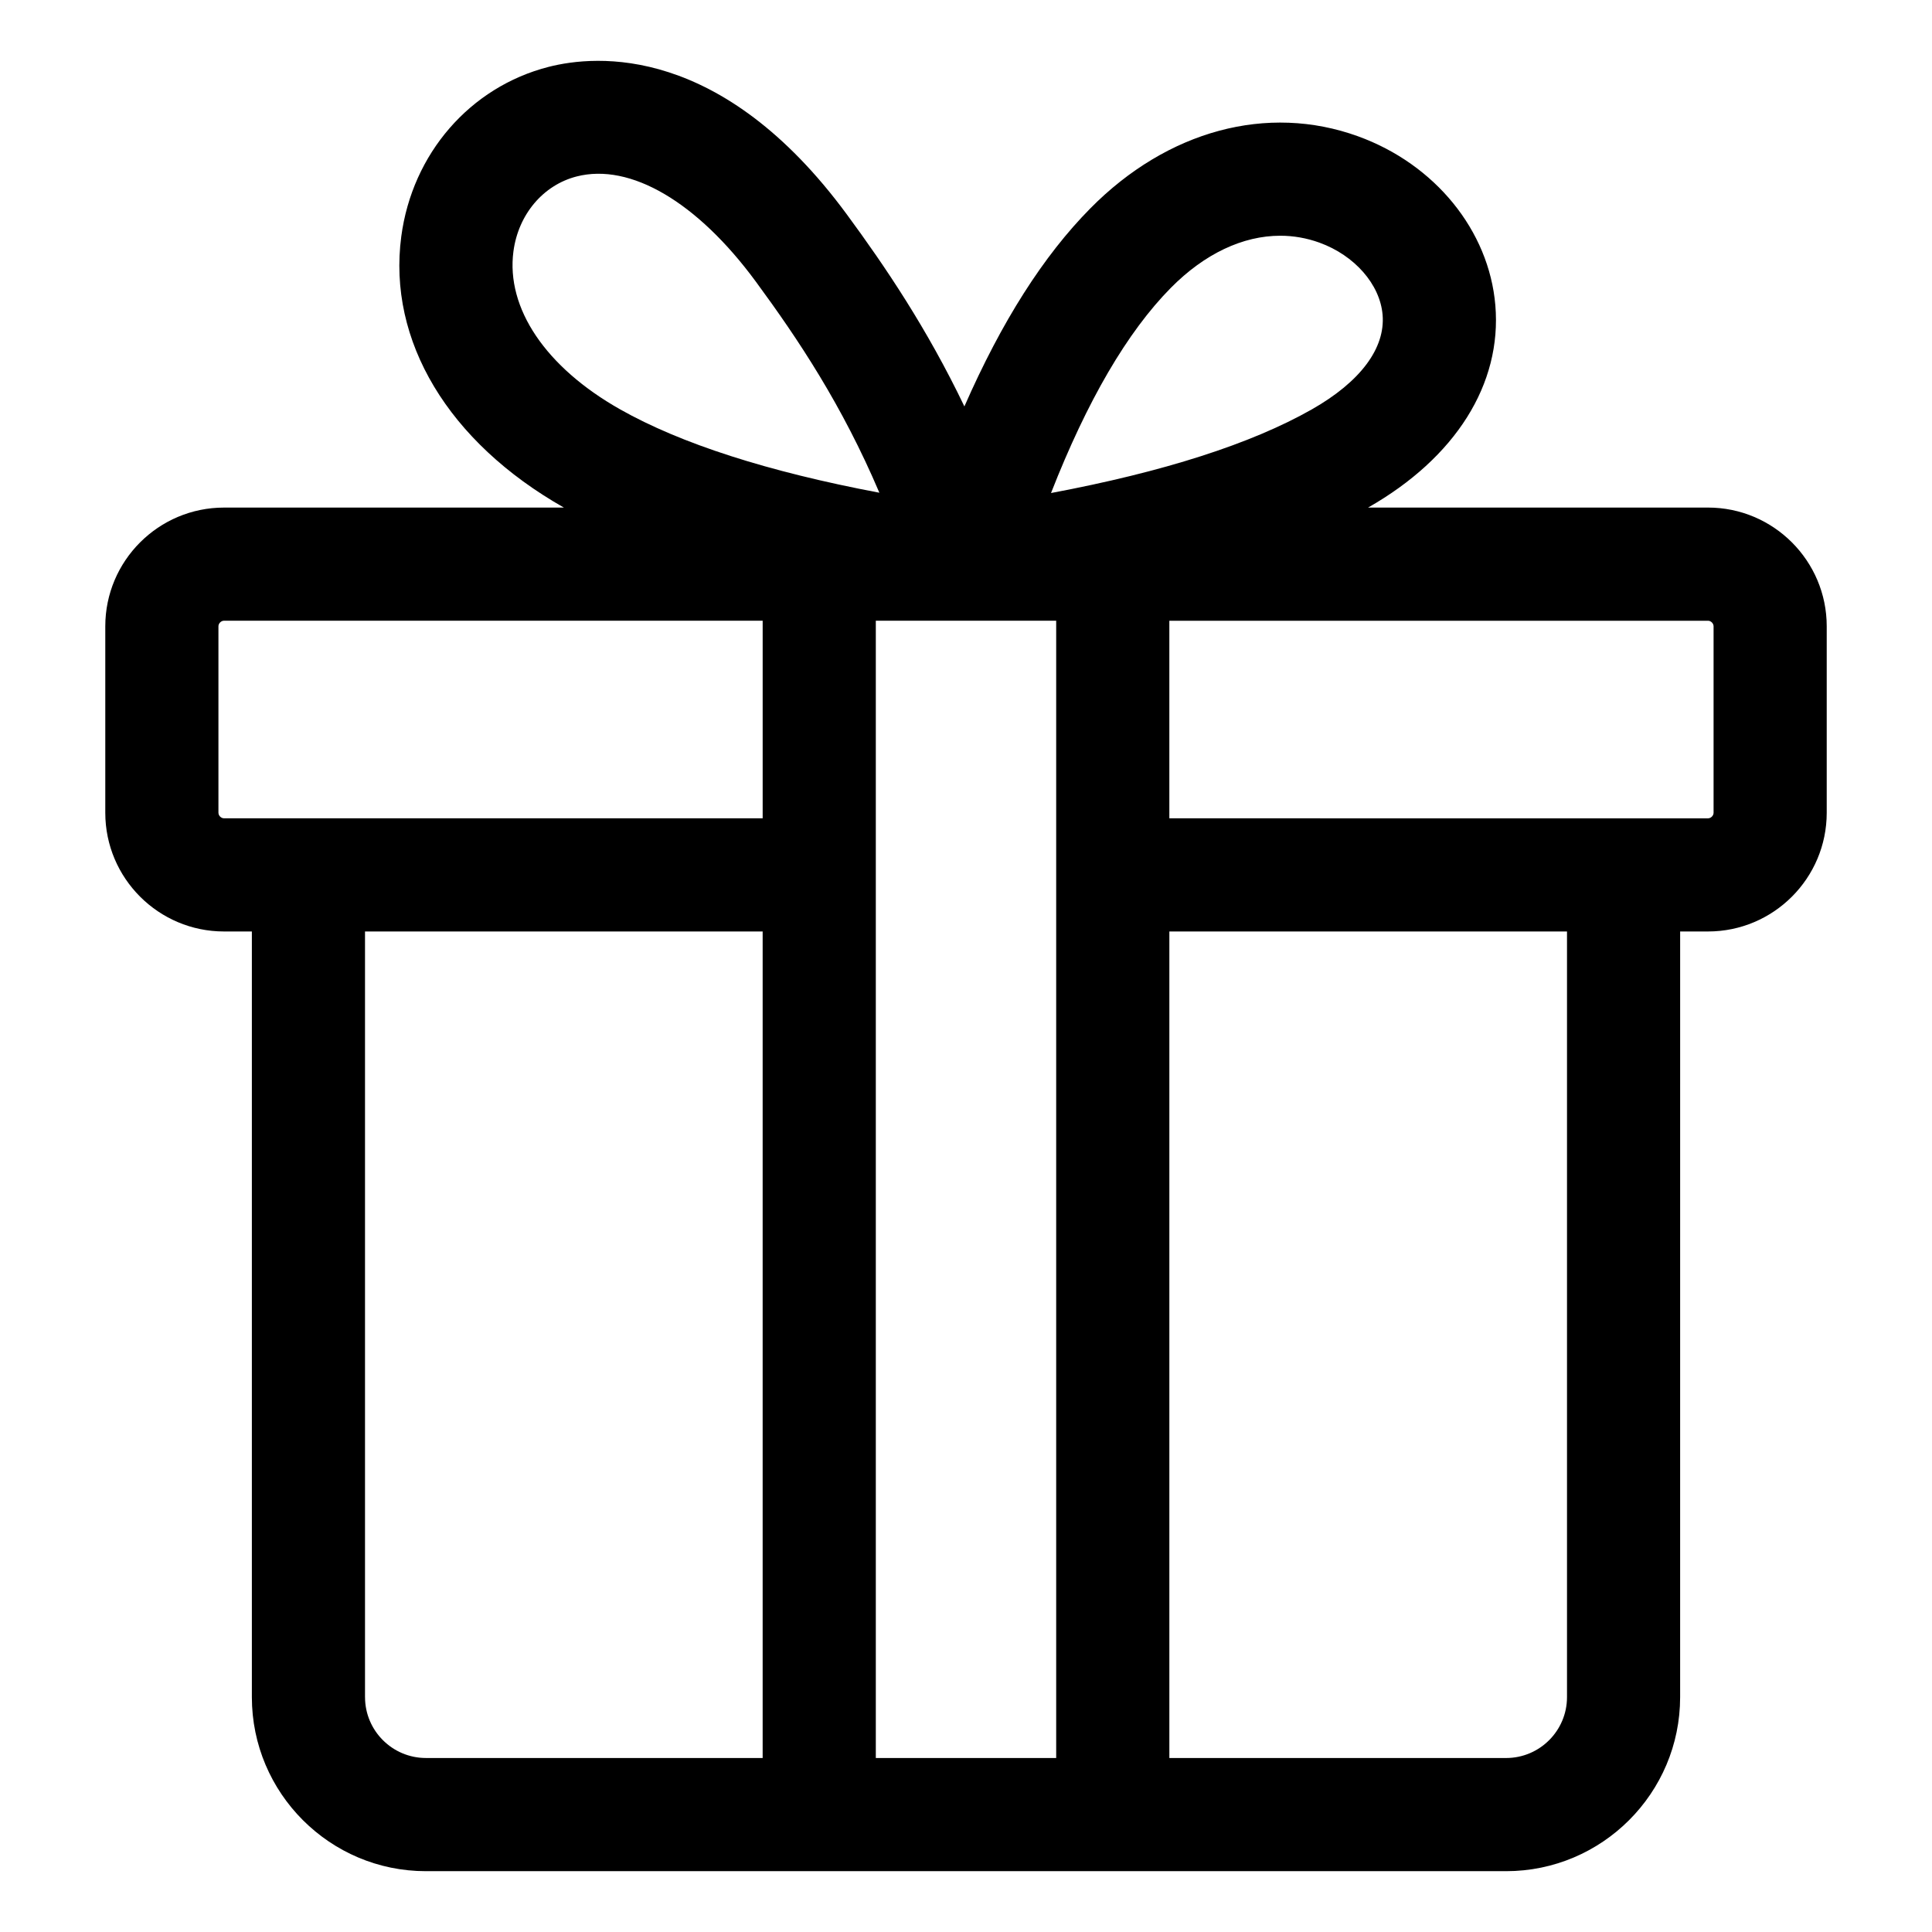 <?xml version="1.0" encoding="UTF-8"?>
<!-- Uploaded to: ICON Repo, www.svgrepo.com, Generator: ICON Repo Mixer Tools -->
<svg fill="#000000" width="800px" height="800px" version="1.1" viewBox="144 144 512 512" xmlns="http://www.w3.org/2000/svg">
 <path d="m596.64 278.51h-90.082c23.203-13.215 35.488-32.746 33.723-53.613-1.68-19.805-15.969-37.383-36.41-44.785-23.992-8.691-50.508-1.555-70.91 19.098-12.441 12.59-23.48 29.926-33.387 52.496-9.961-20.766-20.977-37.051-31.117-50.836-33.188-45.133-66.371-42.402-79.098-39.141-20.793 5.336-36.113 22.98-39.02 44.953-3.656 27.609 12.457 54.457 43.105 71.836l-90.082-0.004c-17.352 0-31.461 14.113-31.461 31.461v49.414c0 17.352 14.113 31.461 31.461 31.461h7.383v202.91c0 25.434 20.688 46.121 46.121 46.121h286.26c25.434 0 46.125-20.688 46.125-46.121l0.004-202.91h7.383c17.352 0 31.461-14.113 31.461-31.461v-49.414c0-17.348-14.109-31.465-31.461-31.465zm-172.74 331.38h-47.801v-301.39h47.801zm30.387-389.61c8.949-9.055 19.102-13.809 28.984-13.809 3.516 0 7 0.605 10.387 1.828 9.332 3.379 16.059 11.062 16.742 19.125 0.75 8.871-5.91 17.77-18.75 25.066-16.078 9.133-39.27 16.562-69.121 22.168 9.578-24.469 20.223-42.703 31.758-54.379zm-174.22-9.672c1.297-9.777 7.867-17.566 16.746-19.844 14.227-3.652 31.977 6.766 47.488 27.863 11.293 15.355 22.852 32.707 32.742 55.949-29.559-5.582-52.605-12.992-68.707-22.094-19.707-11.141-30.27-26.793-28.27-41.875zm-78.18 148.78v-49.414c0-0.77 0.703-1.477 1.477-1.477h142.75v52.359h-142.75c-0.77 0.004-1.473-0.699-1.473-1.469zm38.844 234.37v-202.91h105.38v219.04h-89.234c-8.902 0-16.141-7.238-16.141-16.133zm318.54 0c0 8.895-7.238 16.133-16.133 16.133h-89.246v-219.04h105.38zm38.844-234.37c0 0.77-0.703 1.477-1.477 1.477l-142.75-0.004v-52.359h142.75c0.77 0 1.477 0.703 1.477 1.477z"/>
</svg>